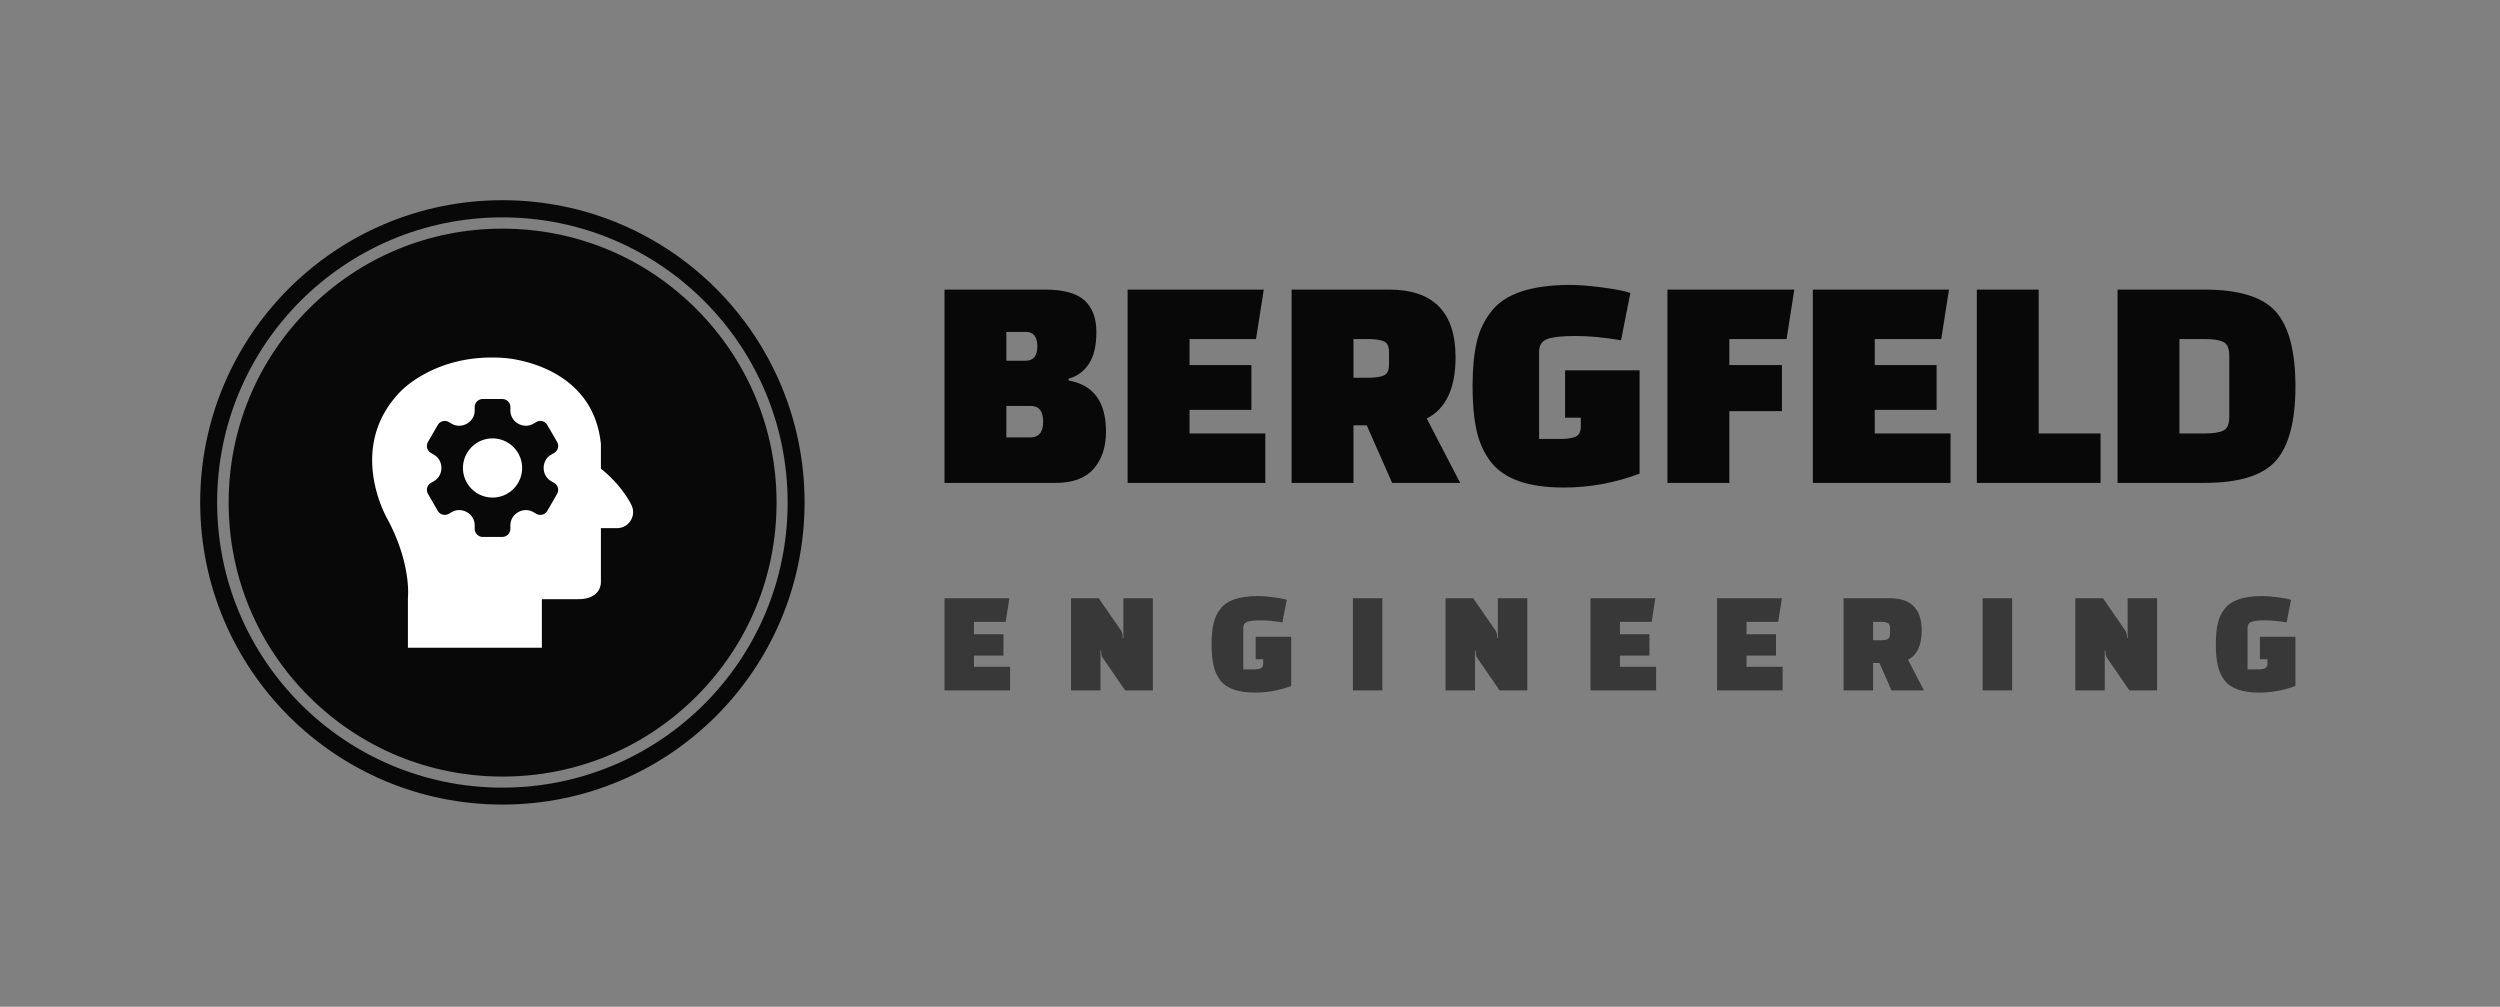 <svg xmlns="http://www.w3.org/2000/svg" xmlns:xlink="http://www.w3.org/1999/xlink" xmlns:svgjs="http://svgjs.com/svgjs" id="SvgjsSvg9785" width="4096" height="1649.45"><rect width="100%" height="100%" fill="#808080" stroke="none"/><defs id="SvgjsDefs9786"></defs><g id="SvgjsG9787" transform="translate(328, 328) scale(34.4)" opacity="1"><defs id="SvgjsDefs3435"></defs><g id="SvgjsG3436" transform="scale(0.216)" opacity="1"><g id="SvgjsG3437" class="8hPFZ2uQc" transform="translate(0, 0) scale(0.498)" fill="#080808"><path d="M219.6 48.1c-22.9-22.9-53.4-35.5-85.8-35.5S71 25.2 48.1 48.1s-35.5 53.4-35.5 85.8 12.6 62.9 35.5 85.8 53.4 35.5 85.8 35.5 62.9-12.6 85.8-35.5 35.5-53.4 35.5-85.8-12.7-62.9-35.6-85.8z"></path><path d="M133.8 0C59.9 0 0 59.9 0 133.8s59.9 133.8 133.8 133.8 133.8-59.9 133.8-133.8S207.8 0 133.8 0zm0 260.1c-69.7 0-126.3-56.5-126.3-126.3S64.1 7.6 133.8 7.6s126.3 56.5 126.3 126.3-56.5 126.2-126.3 126.2z"></path></g><g id="SvgjsG3438" class="5trkSY1d01" transform="translate(30.139, 30.137) scale(0.731)" fill="#ffffff"><path d="M88.816 50.648c-3.344-6.535-9.176-10.879-9.176-10.879v-7.394c-2.406-24.48-29.07-26-29.07-26-20.766-1.61-31.477 10.203-31.477 10.203-16.469 17.07-3.789 38.469-3.789 38.469 7.29 13.699 6.121 23.605 6.121 23.605v15.125h40.406V79.12h10.812c7.348.09 6.996-5.247 6.996-5.247v-16.18h4.88c3.613 0 5.94-3.828 4.296-7.043zm-22.391-3.281l-2.95 5.11a2.438 2.438 0 0 1-3.327.89l-.903-.52c-2.976-1.718-6.906.492-6.906 3.977v1.05c0 1.34-1.094 2.47-2.433 2.47h-5.903c-1.344 0-2.433-1.125-2.433-2.47v-1.05c0-3.484-3.93-5.695-6.907-3.977l-.902.52a2.441 2.441 0 0 1-3.328-.89l-2.95-5.11a2.438 2.438 0 0 1 .891-3.328l.907-.524c3.004-1.734 2.996-6.242 0-7.972l-.907-.524a2.438 2.438 0 0 1-.89-3.328l2.949-5.11a2.434 2.434 0 0 1 3.328-.89l.902.52c2.977 1.718 6.907-.489 6.907-3.977v-1.05a2.44 2.44 0 0 1 2.433-2.438h5.903a2.437 2.437 0 0 1 2.433 2.437v1.05c0 3.49 3.93 5.696 6.906 3.978l.903-.52a2.441 2.441 0 0 1 3.328.89l2.949 5.11a2.438 2.438 0 0 1-.89 3.328l-.907.524c-3.004 1.734-3 6.242 0 7.972l.906.524a2.434 2.434 0 0 1 .891 3.328z"></path><path d="M53.266 33.234c3.488 3.488 3.488 9.14 0 12.625-3.488 3.488-9.14 3.488-12.625 0-3.488-3.484-3.488-9.137 0-12.625 3.484-3.488 9.137-3.488 12.625 0"></path></g><g id="SvgjsG3439" class="text" transform="translate(312.038, 62.339) scale(1)" fill="#080808"><path d="M-147.92 0L-123.43 0C-119.66 0 -116.86 -1.03 -115.04 -3.1C-113.22 -5.17 -112.31 -7.91 -112.31 -11.32C-112.31 -17.87 -115.06 -21.62 -120.56 -22.58L-120.56 -22.99C-118.7 -23.49 -117.21 -24.57 -116.1 -26.23C-114.98 -27.89 -114.43 -30.24 -114.43 -33.29C-114.43 -36.33 -115.3 -38.65 -117.05 -40.25C-118.8 -41.84 -121.72 -42.63 -125.82 -42.63L-147.92 -42.63ZM-128.95 -16.98C-127.09 -16.98 -126.16 -15.83 -126.16 -13.51C-126.16 -11.19 -127.11 -10.03 -129.02 -10.03L-134.28 -10.03L-134.28 -16.98ZM-129.98 -33.29C-128.3 -33.29 -127.45 -32.23 -127.45 -30.12C-127.45 -28 -128.32 -26.94 -130.05 -26.94L-134.28 -26.94L-134.28 -33.29Z M-80.25 -16.1L-80.25 -25.99L-93.89 -25.99L-93.89 -31.72L-79.23 -31.72L-77.52 -42.63L-107.54 -42.63L-107.54 0L-77.18 0L-77.18 -10.91L-93.89 -10.91L-93.89 -16.1Z M-34.21 0L-41.58 -14.19C-37.35 -16.37 -35.23 -20.87 -35.23 -27.69C-35.23 -37.65 -40.12 -42.63 -49.9 -42.63L-71.38 -42.63L-71.38 0L-57.74 0L-57.74 -12.69L-54.81 -12.69L-49.21 0ZM-57.74 -31.72L-54.6 -31.72C-52.97 -31.72 -51.77 -31.55 -51.02 -31.21C-50.27 -30.87 -49.9 -30.08 -49.9 -28.85L-49.9 -26.06C-49.9 -24.83 -50.27 -24.04 -51.02 -23.7C-51.77 -23.36 -52.97 -23.19 -54.6 -23.19L-57.74 -23.19Z M-7.61 -12.55C-7.61 -11.32 -7.98 -10.54 -8.73 -10.2C-9.48 -9.86 -10.68 -9.69 -12.31 -9.69L-16.81 -9.69L-16.81 -28.99C-16.81 -30.35 -16.21 -31.26 -15.01 -31.72C-13.8 -32.17 -11.71 -32.4 -8.73 -32.4C-5.75 -32.4 -2.42 -32.08 1.26 -31.45L3.31 -41.88C1.99 -42.34 -0.09 -42.75 -2.93 -43.11C-5.78 -43.47 -8.08 -43.66 -9.86 -43.66C-18.45 -43.66 -24.25 -41.75 -27.25 -37.93C-28.84 -35.97 -29.95 -33.69 -30.56 -31.07C-31.17 -28.46 -31.48 -25.2 -31.48 -21.32C-31.48 -17.43 -31.18 -14.17 -30.59 -11.53C-30 -8.89 -28.96 -6.59 -27.46 -4.64C-24.54 -0.86 -19.2 1.02 -11.43 1.02C-5.65 1.02 -0.06 0 5.35 -2.05L5.35 -24.83L-11.08 -24.83L-11.08 -14.39L-7.61 -14.39Z M36.73 -15.83L36.73 -25.99L25.14 -25.99L25.14 -31.72L37.76 -31.72L39.46 -42.63L11.49 -42.63L11.49 0L25.14 0L25.14 -15.83Z M70.84 -16.1L70.84 -25.99L57.2 -25.99L57.2 -31.72L71.86 -31.72L73.57 -42.63L43.55 -42.63L43.55 0L73.91 0L73.91 -10.91L57.2 -10.91L57.2 -16.1Z M106.99 0L106.99 -10.91L93.35 -10.91L93.35 -42.63L79.71 -42.63L79.71 0Z M110.74 0L129.84 0C137.53 0 142.8 -1.64 145.67 -4.91C148.53 -8.19 149.96 -13.65 149.96 -21.32C149.96 -28.98 148.53 -34.45 145.67 -37.72C142.8 -41 137.53 -42.63 129.84 -42.63L110.74 -42.63ZM130.05 -31.72C131.91 -31.72 133.26 -31.5 134.1 -31.07C134.95 -30.64 135.37 -29.65 135.37 -28.1L135.37 -14.53C135.37 -12.98 134.95 -11.99 134.1 -11.56C133.26 -11.13 131.91 -10.91 130.05 -10.91L124.38 -10.91L124.38 -31.72Z"></path></g><g id="SvgjsG3440" class="text" transform="translate(312.898, 108.085) scale(1)" fill="#383838"><path d="M-135.78 -7.67L-135.78 -12.38L-142.28 -12.38L-142.28 -15.11L-135.29 -15.11L-134.48 -20.31L-148.78 -20.31L-148.78 0L-134.32 0L-134.32 -5.2L-142.28 -5.2L-142.28 -7.67Z M-108.95 0L-102.84 0L-102.84 -20.31L-109.34 -20.31L-109.34 -11.54L-109.47 -11.54C-109.51 -12.34 -109.62 -12.86 -109.79 -13.1L-114.77 -20.31L-120.88 -20.31L-120.88 0L-114.38 0L-114.38 -8.78L-114.25 -8.78C-114.2 -7.97 -114.09 -7.45 -113.92 -7.22Z M-78.51 -5.98C-78.51 -5.4 -78.69 -5.02 -79.05 -4.86C-79.4 -4.7 -79.97 -4.62 -80.75 -4.62L-82.9 -4.62L-82.9 -13.81C-82.9 -14.46 -82.61 -14.9 -82.04 -15.11C-81.46 -15.33 -80.46 -15.44 -79.05 -15.44C-77.63 -15.44 -76.04 -15.29 -74.28 -14.98L-73.31 -19.96C-73.94 -20.17 -74.93 -20.37 -76.28 -20.54C-77.64 -20.71 -78.74 -20.8 -79.58 -20.8C-83.68 -20.8 -86.44 -19.89 -87.87 -18.07C-88.63 -17.14 -89.15 -16.05 -89.45 -14.8C-89.74 -13.56 -89.89 -12.01 -89.89 -10.16C-89.89 -8.3 -89.74 -6.75 -89.46 -5.49C-89.18 -4.24 -88.68 -3.14 -87.97 -2.21C-86.58 -0.41 -84.03 0.49 -80.33 0.49C-77.58 0.49 -74.91 0 -72.33 -0.98L-72.33 -11.83L-80.17 -11.83L-80.17 -6.86L-78.51 -6.86Z M-58.73 0L-52.23 0L-52.23 -20.31L-58.73 -20.31Z M-26.38 0L-20.27 0L-20.27 -20.31L-26.77 -20.31L-26.77 -11.54L-26.9 -11.54C-26.94 -12.34 -27.05 -12.86 -27.22 -13.1L-32.19 -20.31L-38.3 -20.31L-38.3 0L-31.8 0L-31.8 -8.78L-31.67 -8.78C-31.63 -7.97 -31.52 -7.45 -31.35 -7.22Z M6.66 -7.67L6.66 -12.38L0.16 -12.38L0.16 -15.11L7.15 -15.11L7.96 -20.31L-6.34 -20.31L-6.34 0L8.13 0L8.13 -5.2L0.16 -5.2L0.16 -7.67Z M34.57 -7.67L34.57 -12.38L28.07 -12.38L28.07 -15.11L35.05 -15.11L35.87 -20.31L21.57 -20.31L21.57 0L36.03 0L36.03 -5.2L28.07 -5.2L28.07 -7.67Z M67.18 0L63.67 -6.76C65.69 -7.8 66.69 -9.95 66.69 -13.2C66.69 -17.94 64.37 -20.31 59.71 -20.31L49.47 -20.31L49.47 0L55.97 0L55.97 -6.05L57.37 -6.05L60.03 0ZM55.97 -15.11L57.46 -15.11C58.24 -15.11 58.81 -15.03 59.17 -14.87C59.53 -14.71 59.71 -14.33 59.71 -13.75L59.71 -12.42C59.71 -11.83 59.53 -11.46 59.17 -11.29C58.81 -11.13 58.24 -11.05 57.46 -11.05L55.97 -11.05Z M80.13 0L86.63 0L86.63 -20.31L80.13 -20.31Z M112.49 0L118.6 0L118.6 -20.31L112.1 -20.31L112.1 -11.54L111.97 -11.54C111.93 -12.34 111.82 -12.86 111.65 -13.1L106.67 -20.31L100.56 -20.31L100.56 0L107.06 0L107.06 -8.78L107.19 -8.78C107.24 -7.97 107.34 -7.45 107.52 -7.22Z M142.93 -5.98C142.93 -5.4 142.75 -5.02 142.39 -4.86C142.03 -4.7 141.47 -4.62 140.69 -4.62L138.54 -4.62L138.54 -13.81C138.54 -14.46 138.83 -14.9 139.4 -15.11C139.98 -15.33 140.97 -15.44 142.39 -15.44C143.81 -15.44 145.4 -15.29 147.15 -14.98L148.13 -19.96C147.5 -20.17 146.51 -20.37 145.16 -20.54C143.8 -20.71 142.7 -20.8 141.86 -20.8C137.76 -20.8 135 -19.89 133.57 -18.07C132.81 -17.14 132.28 -16.05 131.99 -14.8C131.7 -13.56 131.55 -12.01 131.55 -10.16C131.55 -8.3 131.69 -6.75 131.98 -5.49C132.26 -4.24 132.76 -3.14 133.47 -2.21C134.86 -0.41 137.4 0.49 141.11 0.49C143.86 0.49 146.53 0 149.1 -0.98L149.1 -11.83L141.27 -11.83L141.27 -6.86L142.93 -6.86Z"></path></g></g></g></svg>